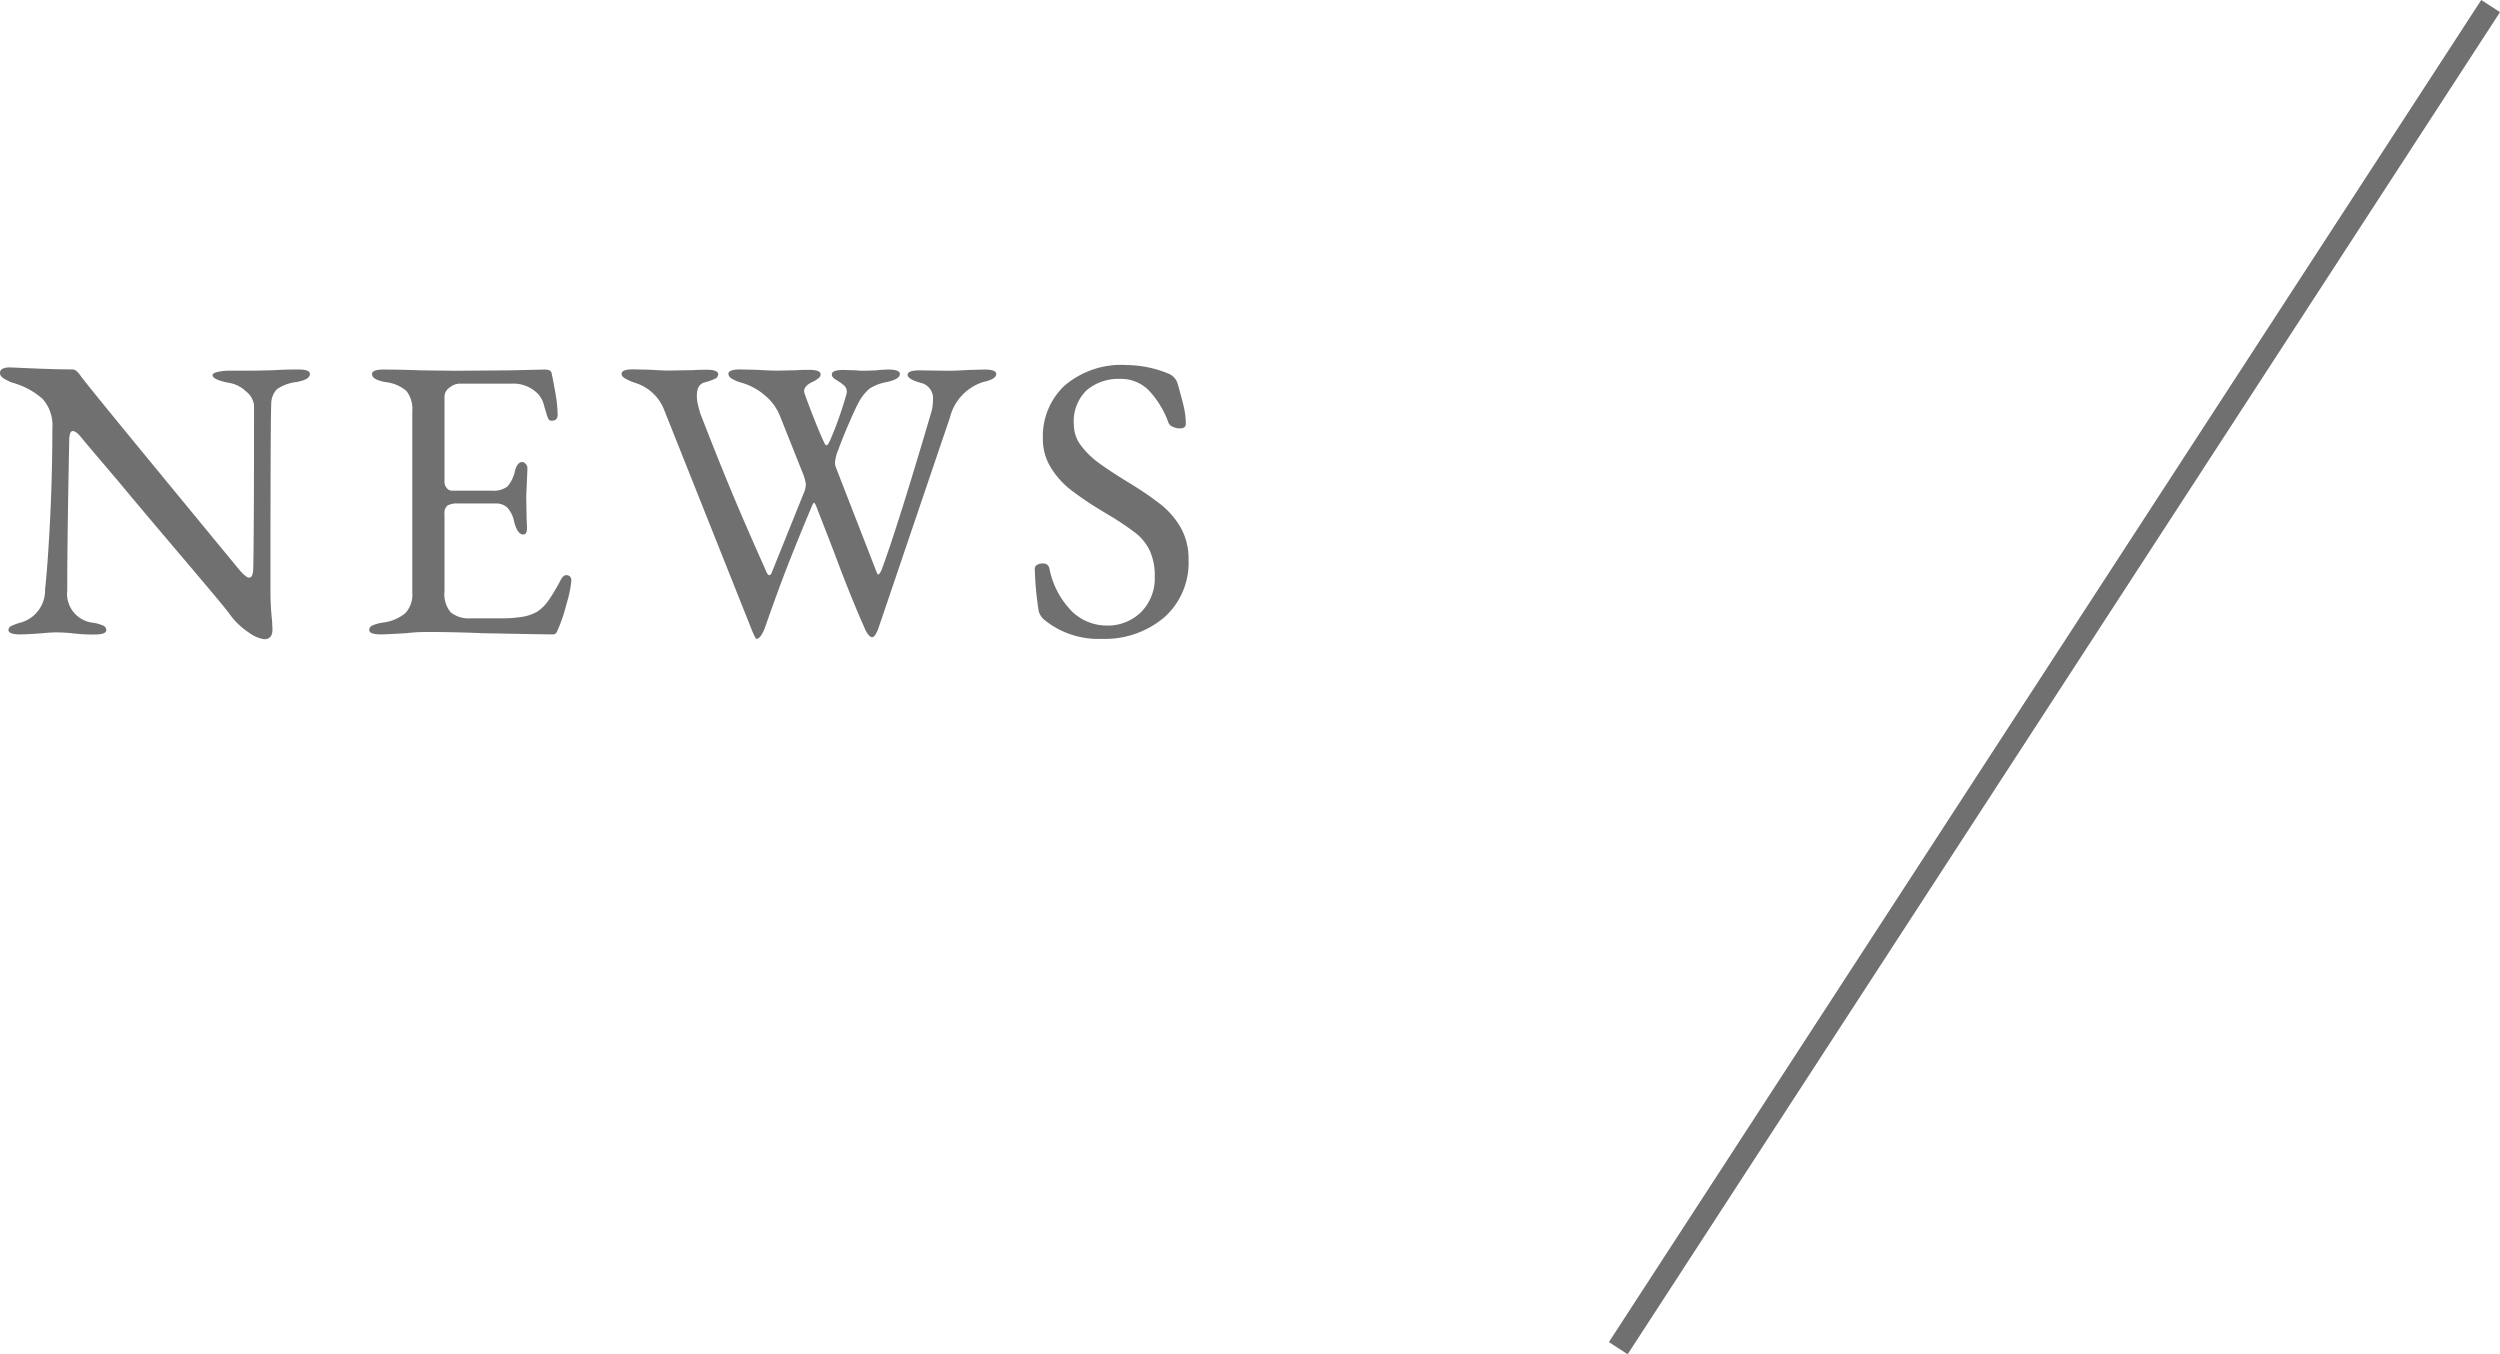 <svg xmlns="http://www.w3.org/2000/svg" width="111.766" height="60.545" viewBox="0 0 111.766 60.545">
  <g id="グループ_1511" data-name="グループ 1511" transform="translate(-100.153 -7742.728)">
    <path id="パス_1710" data-name="パス 1710" d="M-15.039.306A1.575,1.575,0,0,1-15.732,0a3.186,3.186,0,0,1-.855-.828q-.144-.216-2.1-2.52t-2.835-3.366q-1.44-1.692-1.692-2Q-23.445-9-23.589-9q-.09,0-.126.117a.885.885,0,0,0-.036.261q-.09,4.446-.09,6.75a1.3,1.3,0,0,0,1.152,1.44,1.751,1.751,0,0,1,.45.126.22.22,0,0,1,.144.2q0,.2-.522.2A7.385,7.385,0,0,1-23.643.036Q-24,0-24.309,0q-.27,0-.63.036-.7.054-1.008.054-.522,0-.522-.2a.209.209,0,0,1,.135-.18,2.493,2.493,0,0,1,.459-.162,1.5,1.5,0,0,0,1.044-1.476q.126-1.17.225-3.159t.1-4.041a1.765,1.765,0,0,0-.441-1.314,3.37,3.37,0,0,0-1.341-.72,1.91,1.91,0,0,1-.36-.171q-.2-.117-.2-.261a.2.2,0,0,1,.135-.2.745.745,0,0,1,.279-.054l1.26.054q.864.036,1.512.036a.358.358,0,0,1,.225.063,1.188,1.188,0,0,1,.207.243q.216.306,3.042,3.744t4.032,4.9q.306.36.45.36.162,0,.18-.378.036-1.368.036-7.326a.927.927,0,0,0-.369-.63,1.41,1.41,0,0,0-.675-.36q-.81-.144-.81-.36,0-.09.234-.144a2.238,2.238,0,0,1,.5-.054h1.026l.9-.018q.576-.036,1.17-.036.522,0,.522.2,0,.252-.594.36a1.924,1.924,0,0,0-.882.324.952.952,0,0,0-.252.648q-.036.648-.036,8.334a12.4,12.4,0,0,0,.072,1.368l.018.378Q-14.661.306-15.039.306ZM-9.819.09q-.522,0-.522-.2a.22.22,0,0,1,.144-.2,1.751,1.751,0,0,1,.45-.126A1.984,1.984,0,0,0-8.73-.855a1.22,1.22,0,0,0,.315-.927v-8.1a1.306,1.306,0,0,0-.261-.909,1.717,1.717,0,0,0-.945-.4q-.594-.108-.594-.36,0-.2.522-.2.684,0,1.656.036l1.53.018,2.466-.018,1.53-.036q.306,0,.324.162.036.144.153.792a6.223,6.223,0,0,1,.117,1.062q0,.27-.252.27A.176.176,0,0,1-2.3-9.5a.391.391,0,0,1-.072-.144q-.036-.09-.144-.468a1.235,1.235,0,0,0-.252-.522,1.53,1.53,0,0,0-1.206-.486H-6.327a.736.736,0,0,0-.414.171.5.5,0,0,0-.234.4v3.816a.418.418,0,0,0,.1.279.29.29,0,0,0,.225.117h1.782a1.05,1.05,0,0,0,.7-.18,1.513,1.513,0,0,0,.342-.7q.108-.4.324-.4a.227.227,0,0,1,.153.081.28.28,0,0,1,.081.207l-.018.468-.036.792.018.954.018.432q0,.306-.162.306-.27,0-.414-.576a1.331,1.331,0,0,0-.3-.621.718.718,0,0,0-.531-.189H-6.363a.912.912,0,0,0-.477.09.429.429,0,0,0-.135.378v3.456A1.274,1.274,0,0,0-6.7-.9a1.276,1.276,0,0,0,.909.27h1.332A5.516,5.516,0,0,0-3.474-.7a1.97,1.97,0,0,0,.657-.234,1.937,1.937,0,0,0,.495-.5,8.271,8.271,0,0,0,.531-.891q.126-.234.252-.234.234,0,.234.252a5.025,5.025,0,0,1-.2.981,7.73,7.73,0,0,1-.36,1.107q-.018.036-.054.126A.4.4,0,0,1-2,.045.158.158,0,0,1-2.115.09q-.36,0-3.168-.054Q-6.525-.018-7.749-.018a7.567,7.567,0,0,0-.936.054Q-9.6.09-9.819.09Zm16.794.2q-.054,0-.252-.5L2.835-9.972a2.038,2.038,0,0,0-1.3-1.188,2.422,2.422,0,0,1-.45-.2q-.144-.09-.144-.2,0-.2.522-.2l.756.018q.54.036.846.036l1.08-.018q.234-.018.594-.018.522,0,.522.2a.219.219,0,0,1-.135.2,2.493,2.493,0,0,1-.459.162q-.36.09-.36.594a1.793,1.793,0,0,0,.063.468q.063.234.081.306.81,2.088,1.422,3.555t1.53,3.519q.072.18.144.18t.126-.162l1.4-3.474a1.23,1.23,0,0,0,.108-.414,1.811,1.811,0,0,0-.144-.522L8.019-9.684a2.3,2.3,0,0,0-.7-.936,2.76,2.76,0,0,0-1.008-.54,1.649,1.649,0,0,1-.45-.189.268.268,0,0,1-.144-.207q0-.2.522-.2l.774.018q.576.036.918.036l.828-.018q.216-.018.558-.018.522,0,.522.2a.213.213,0,0,1-.081.162,1.4,1.4,0,0,1-.243.162q-.414.18-.414.432a.589.589,0,0,0,.036.144q.126.36.369.981T9.945-8.6q.018.036.063.135t.1.1q.054,0,.162-.234a16.73,16.73,0,0,0,.72-2.034.4.4,0,0,0,.018-.126.353.353,0,0,0-.1-.261,1.461,1.461,0,0,0-.279-.207.765.765,0,0,0-.108-.072.53.53,0,0,1-.135-.108.191.191,0,0,1-.045-.126q0-.2.522-.2l.576.018a2.483,2.483,0,0,0,.36.018l.522-.018a5.047,5.047,0,0,1,.54-.036q.522,0,.522.2,0,.234-.594.36a2.146,2.146,0,0,0-.756.288,2.074,2.074,0,0,0-.468.576q-.144.252-.441.936t-.513,1.278a1.564,1.564,0,0,0-.108.378.632.632,0,0,0,0,.306l1.854,4.77q.036.072.054.072.054,0,.144-.18.684-1.818,2.2-6.966a2.039,2.039,0,0,0,.108-.648.707.707,0,0,0-.54-.774q-.594-.162-.594-.36t.522-.2l1.3.018q.342,0,.918-.036l.7-.018q.522,0,.522.2,0,.234-.594.36a2.236,2.236,0,0,0-1.476,1.584L12.429-.2a1.789,1.789,0,0,1-.117.261q-.081.153-.171.153-.072,0-.162-.108a.946.946,0,0,1-.144-.234q-.666-1.494-1.4-3.474l-.81-2.088Q9.567-5.8,9.549-5.8q-.036,0-.126.216Q8.811-4.122,8.388-3.042T7.371-.27a1.769,1.769,0,0,1-.18.387Q7.083.288,6.975.288Zm15.39,0a3.806,3.806,0,0,1-2.538-.864.793.793,0,0,1-.234-.36,14.2,14.2,0,0,1-.162-1.494l-.018-.4a.209.209,0,0,1,.1-.189.48.48,0,0,1,.261-.063.263.263,0,0,1,.288.2A3.782,3.782,0,0,0,21.078-.936a2.236,2.236,0,0,0,1.539.63,2.115,2.115,0,0,0,1.548-.6A2.136,2.136,0,0,0,24.777-2.5a2.634,2.634,0,0,0-.225-1.161,2.231,2.231,0,0,0-.621-.774,12.624,12.624,0,0,0-1.188-.8l-.36-.216A14.968,14.968,0,0,1,21-6.39a3.749,3.749,0,0,1-.864-.972,2.427,2.427,0,0,1-.36-1.314,3.1,3.1,0,0,1,.972-2.358,3.91,3.91,0,0,1,2.79-.918,4.993,4.993,0,0,1,1.89.4.647.647,0,0,1,.234.18.659.659,0,0,1,.144.27q.18.63.27,1.017a3.369,3.369,0,0,1,.09.765q0,.2-.27.2a.732.732,0,0,1-.315-.072.329.329,0,0,1-.189-.18,4.129,4.129,0,0,0-.909-1.476,1.752,1.752,0,0,0-1.251-.486,2.219,2.219,0,0,0-1.485.495,1.929,1.929,0,0,0-.585,1.557,1.528,1.528,0,0,0,.324.936,3.821,3.821,0,0,0,.819.792q.495.36,1.377.9a14.51,14.51,0,0,1,1.368.936A3.664,3.664,0,0,1,25.929-4.7a2.825,2.825,0,0,1,.36,1.458,3.268,3.268,0,0,1-1.08,2.565A4.114,4.114,0,0,1,22.365.288Z" transform="translate(127 7771)" fill="#707070"/>
    <line id="線_51" data-name="線 51" x1="39" y2="60" transform="translate(172.5 7743)" fill="none" stroke="#707070" stroke-width="1"/>
  </g>
</svg>
